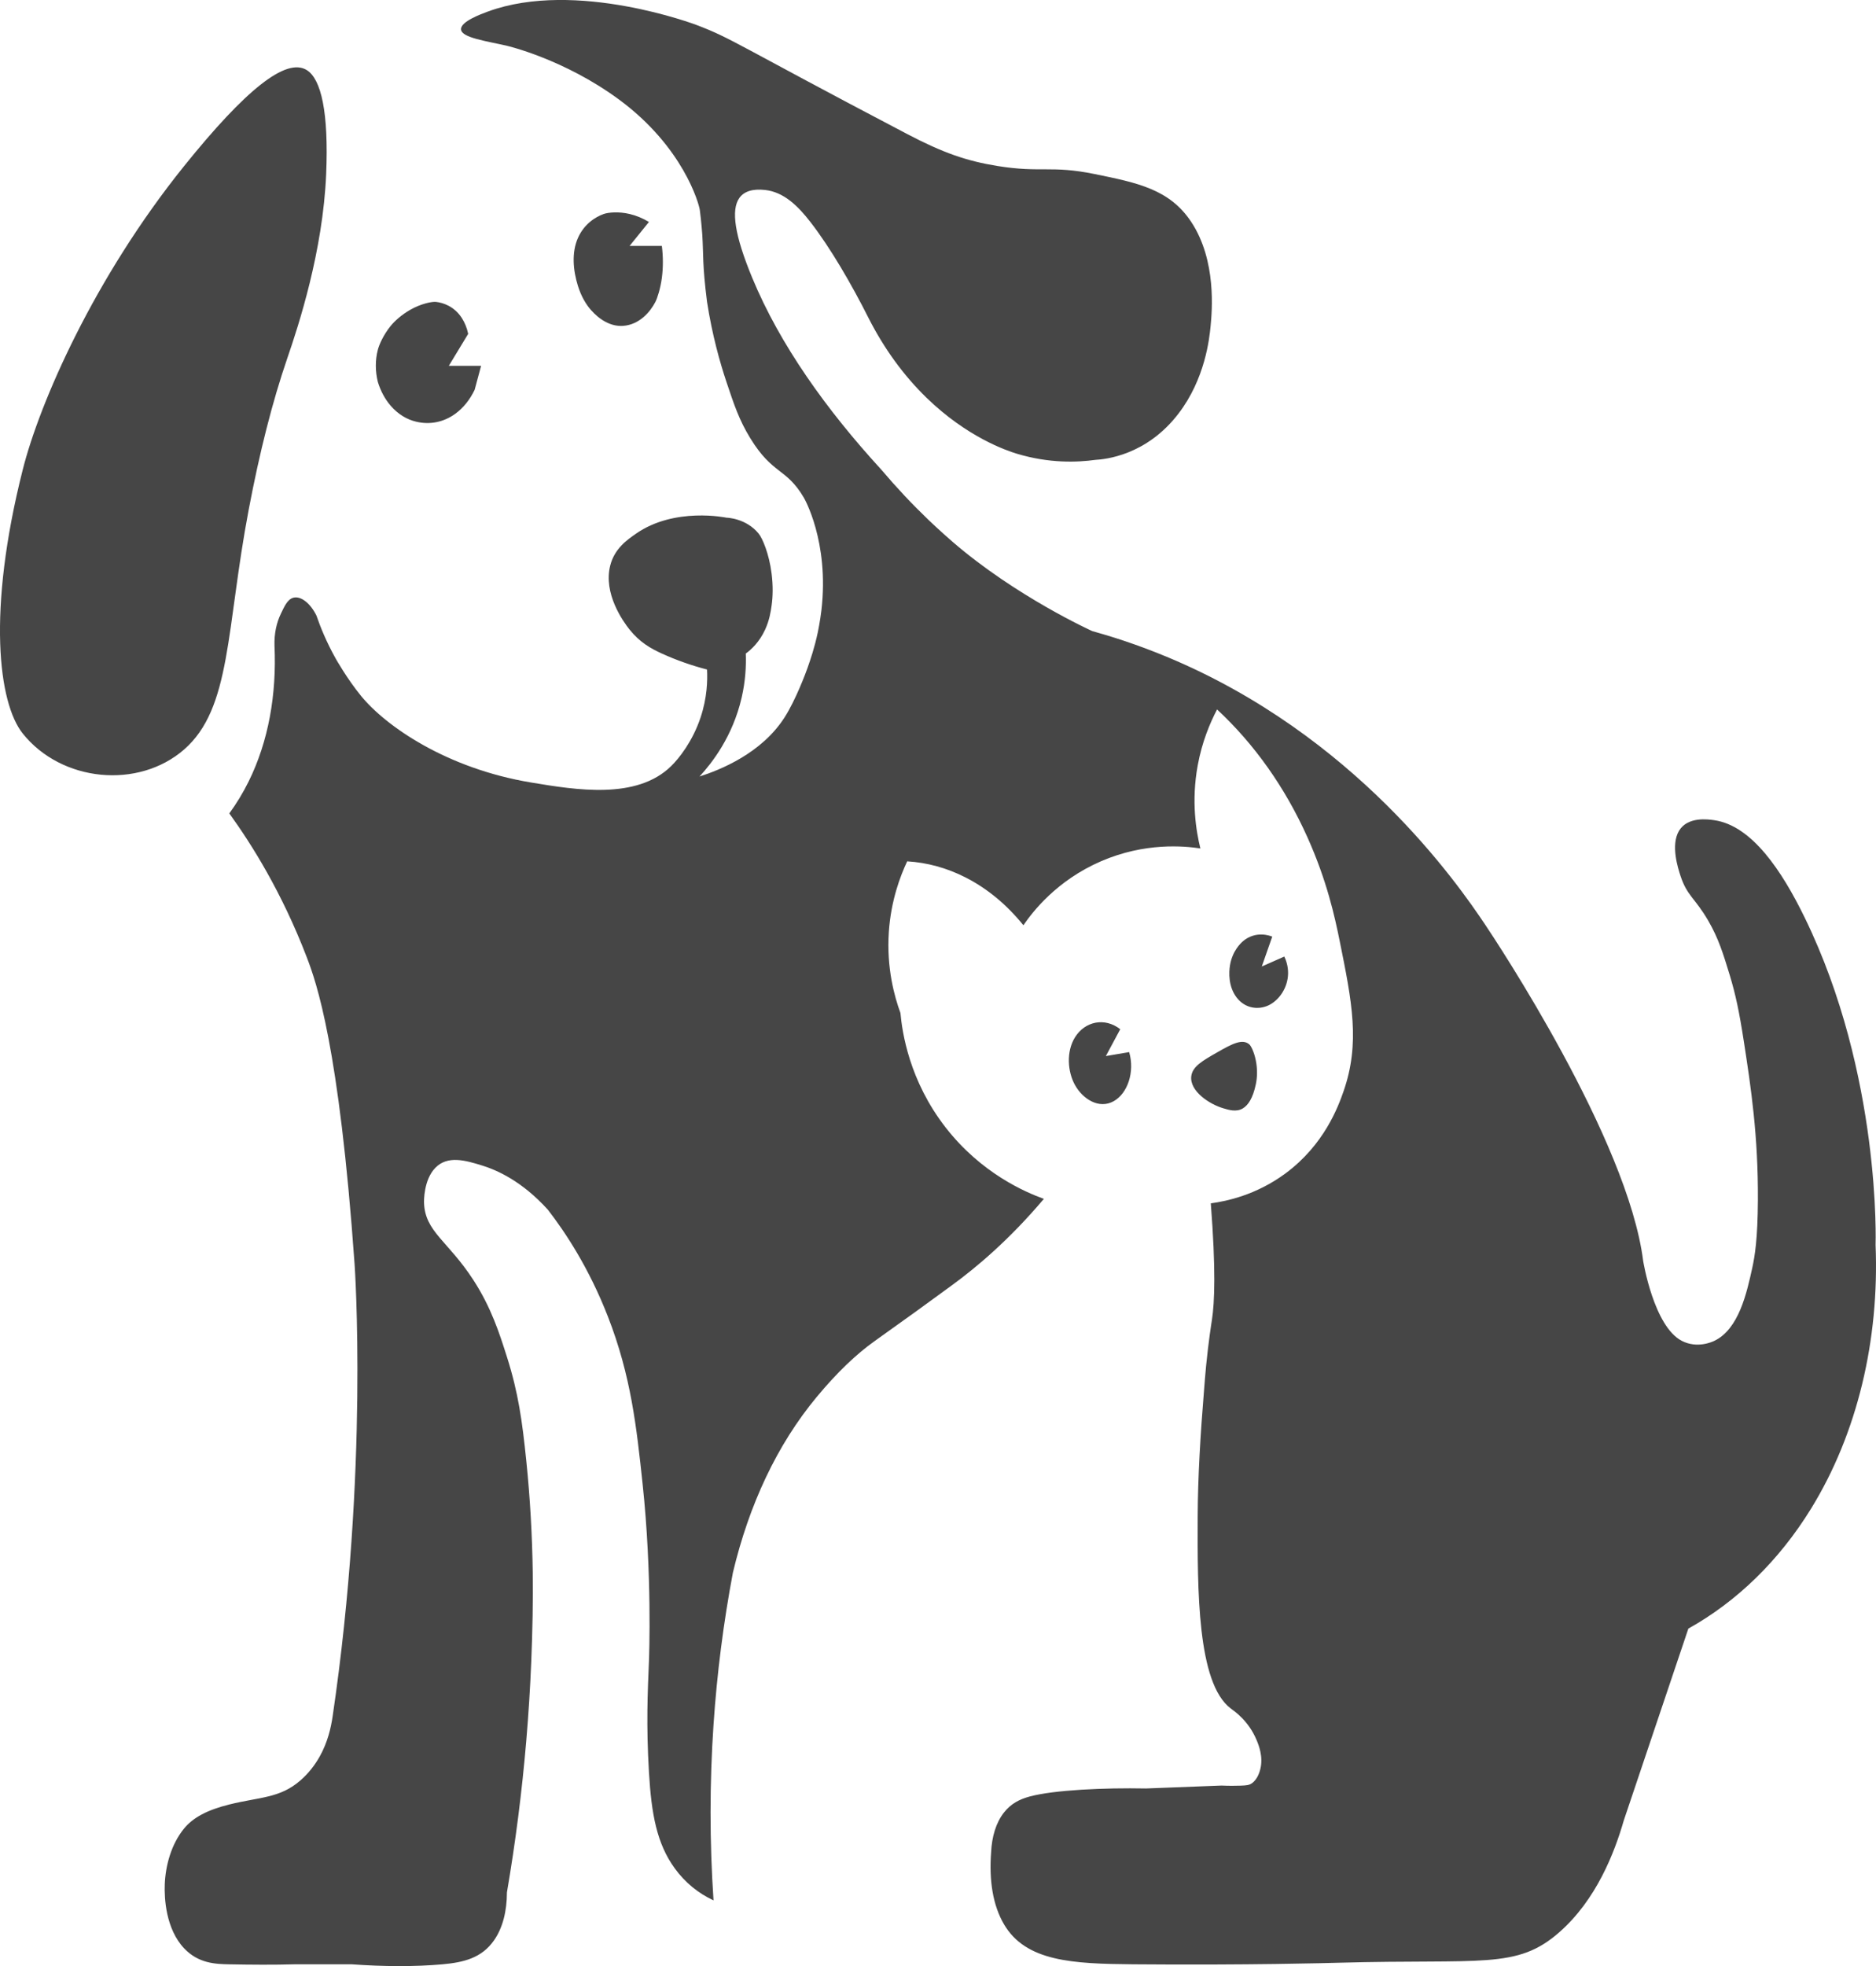 <?xml version="1.0" encoding="UTF-8"?>
<svg id="_レイヤー_2" data-name="レイヤー 2" xmlns="http://www.w3.org/2000/svg" viewBox="0 0 1678.04 1758.03">
  <defs>
    <style>
      .cls-1 {
        fill: #464646;
        stroke-width: 0px;
      }
    </style>
  </defs>
  <g id="_鞳_濱1_1_" data-name="ﾔ鞳濱1_1_">
    <g id="_鞳_濱1" data-name="ﾔ鞳濱1">
      <path class="cls-1" d="M1677.66,1113.24s5.32-152.08-63.52-293.01c-20.26-41.47-47.05-81.97-80.75-86.84-5.6-.81-23.67-3.42-31.46,9.34-7.81,12.8-.92,33.85,1.26,40.49,5.87,17.92,13,19.76,24.71,39.88,9.29,15.97,13.49,29.75,19.3,48.8,5.29,17.37,8.59,33.16,12.62,59.28,6.41,41.45,12.87,84.48,12.58,141.73-.18,34.91-2.74,50.27-5.03,60.74-4.89,22.29-12.05,54.98-34.07,65.34-1.87.88-15.15,7.01-28.87,0-25.19-12.88-34.65-71.47-34.65-71.47-13.7-108.74-131.77-286.49-141.4-300.84-24.39-36.35-116.15-169.39-284.88-239.44-27.24-11.31-50.62-18.54-66.58-22.97,0,0-68.17-30.81-125.03-79.94-10.89-9.41-21.42-19.5-21.42-19.5-14.63-14.02-28.67-28.97-42.1-44.82-48.77-53.14-90.64-111.5-115.49-171.52-15.77-38.08-19.16-60.77-11.55-71.47,4.15-5.83,11.71-8.43,23.1-7.15,16.51,1.86,29.02,13.91,40.42,28.59,18.03,23.21,37.06,56.13,51.97,85.76,13.9,27.39,31.44,51.54,51.97,71.47,36.25,35.18,71.39,47.18,80.85,50.03,29.13,8.77,54.09,7.69,70.16,5.48,8.51-.49,45.44-3.79,74.2-41.21,23.93-31.13,27.78-67.09,28.87-78.61,1.21-12.74,5.55-58.35-17.32-92.91-19.31-29.18-47.76-34.97-86.62-42.88-38.97-7.93-47.56-.86-86.62-7.15-27.77-4.47-48.93-11.85-80.85-28.59-154.09-80.79-156.17-85.25-188.42-97.51,0,0-107.74-40.96-186.67-12-6,2.2-24.58,9.02-24,16,.62,7.49,22.93,10.38,41.33,14.67,0,0,51,11.88,100,48,57.31,42.24,71.49,92.92,72.27,98.8,1.39,10.4,2.2,22.01,2.2,22.01,0,0,0,0,0,0,1.15,17.76-.06,26.11,4.26,60.11,4.63,29.72,11.45,53.89,17.32,71.47,6.87,20.56,11.43,34.2,21.27,50.28,20.23,33.07,32.17,26.43,48,53.33,0,0,22.86,38.86,15.74,100.48-1.13,9.79-3.25,19.88-3.25,19.88-2.93,13.83-6.59,24.44-9.18,31.82-1.49,4.24-10.49,28.57-20.6,44.36-20.56,32.09-57.48,46.84-76.03,52.79,11.12-12.07,29.67-35.74,37.67-70.45,3.48-15.08,4.12-28.63,3.72-39.52,4.78-3.48,12.11-10.1,17.32-21.44,3.83-8.33,4.98-15.85,5.77-21.44,1.19-8.41,1.35-17.76,0-28.59-2.22-17.81-8.19-31.61-11.55-35.73-11.25-13.83-28.38-14.28-28.86-14.29h-.01c-.05,0-46.19-9.8-80.85,14.29-8.16,5.67-19.27,13.42-23.1,28.59-6.26,24.77,11.27,49.63,17.32,57.17,9.2,11.46,18.85,16.87,28.87,21.44,12.94,5.9,26.46,10.66,40.42,14.29.51,9.67.14,25.17-5.77,42.88-7.11,21.28-19.11,36.41-26.3,43.46-30.93,30.35-85.12,21.35-125.33,14.67-75.66-12.57-129.92-50.37-152-77.33-12.58-15.37-22.67-33.33-22.67-33.33-8.28-14.75-13.73-28.19-17.33-38.67-5.42-10.93-13.66-17.33-20.17-15.99-5.74,1.18-8.59,8.24-11.55,14.29-4.17,8.53-6.07,18.42-5.77,28.59,2.01,43.71-5.38,85.65-23.1,121.49-5.03,10.17-10.81,19.7-17.32,28.59,20.13,27.87,47.03,70.62,69.3,128.64,8.56,22.31,28.96,79.52,42.77,274.5,0,0,12.98,183.38-19.67,404.43-1.45,9.8-4.32,22.84-11.55,35.73-4.49,8.01-10.31,15.34-17.32,21.44-18.32,15.95-36.31,14.7-63.52,21.44-19.68,4.87-32.41,11.68-40.42,21.44-11.73,14.28-16.69,33.64-17.32,50.03-.47,12.28.87,39.75,17.32,57.17,12.83,13.59,28.26,14.06,40.42,14.29,19.68.38,40.18.51,57.75,0h51.97c27.72,2.01,56.31,2.22,80.85,0,18.84-1.71,35.04-5.46,46.2-21.44,7.87-11.26,11.5-26.23,11.55-42.88,7.68-44.89,13.46-90.16,17.32-135.79,1.99-23.52,3.48-47.08,4.44-70.67,1.13-27.57,1.67-55.35,1.33-79.41-.48-33.78-2.39-67.02-5.77-100.05-3.66-35.7-7.12-60.78-17.32-92.91-6.66-20.95-13.98-43.99-30.01-68.73-22.78-35.15-43.3-43.12-44.14-69.13-.04-1.09-.44-20.31,10.07-31.15,11.03-11.39,27.01-6.72,41.95-2.08,13.04,4.05,35.34,13.7,58.73,39.46,15.64,20.25,36.66,51.82,53.7,95.53,20.75,53.22,25.63,98.87,31.04,149.52,8.63,80.71,5.85,154.74,5.71,158.15-1.16,28.4-2.55,56.97,0,100.05,2.21,37.37,7.05,63.72,23.1,85.76,9.33,12.81,21.11,22.29,34.65,28.59-3.54-52.39-3.54-104.87,0-157.23,3.1-45.75,8.88-91.06,17.32-135.79,14.44-60.65,39.36-114.28,75.07-157.23,18.24-21.93,35.21-38.1,51.97-50.03,30.89-21.98,45.22-32.4,69.3-50.03,21.11-15.46,50.48-39.85,81.82-76.95-16.38-5.93-55.95-22.71-88-64-32.46-41.81-38.72-84.92-40.3-102.24-5.29-14.45-12.55-40.11-10.37-72.43,1.9-28.09,10.18-49.91,16.42-63.15,17.89,1.1,35.43,5.91,51.97,14.29,19.46,9.86,37.09,24.43,51.97,42.88,8.14-11.89,29.72-40.01,69.3-57.17,39.53-17.14,74.76-13.69,89.01-11.51-3.87-15.65-8.24-42.29-2.39-74.25,3.9-21.27,11.1-38.19,17.32-50.03,33.28,30.88,60.8,69.63,80.85,114.35,17.36,38.74,24.32,70.37,28.87,92.91,10.94,54.09,18.44,91.17,3.34,134.35-4.71,13.49-17.19,47.67-52,73.33-26.03,19.2-52.53,24.76-66.67,26.67,4.61,59.3,3.41,88.51,1.02,104.12-.47,3.07-3.03,19.01-5.2,40.9-.85,8.61-1.34,15.67-1.77,20.84-3.34,40.44-5.66,79.44-5.77,114.35-.22,65.43-.49,148.72,29.51,171.41,3.4,2.57,15.84,10.9,23.07,28.04,1.94,4.58,6.29,15.27,3.36,26.48-.49,1.88-2.33,8.89-7.55,12.46-2.32,1.58-4.41,1.88-10.07,2.08-4.35.15-10.14.22-17.04-.09-22.49.87-44.99,1.74-67.48,2.61-37.39-.74-82.17,1.31-103.94,7.15-9.43,2.52-16.99,6.55-23.1,14.29-7.2,9.13-10.9,21.66-11.55,35.73-1.86,25.19,1.52,47.25,11.55,64.32,19.56,33.28,61.34,35.27,115.49,35.73,102.45.88,175.53-1.16,184.04-1.4,128.46-3.51,159.06,6.15,197.09-27.19,33.13-29.05,49.39-71,57.75-100.05,19.25-57.17,38.5-114.35,57.75-171.52,43.39-24.19,81.07-60.72,109.72-107.2,41.58-67.47,61.16-151.06,57.75-235.84ZM961.61,927.43c-8.07,12.92-6.69,30.93,0,42.88,6.93,12.38,21.43,21.76,34.65,14.29,12.39-7,18.91-26.13,13.75-43.86-6.95,1.19-13.9,2.37-20.85,3.56,4.29-8.01,8.59-16.01,12.88-24.02-14-10.88-31.61-6.96-40.42,7.15ZM563.15,191.33c-9.81-2.32-19.17-1.38-23.1,0-7.47,2.63-17.57,8.98-23.1,21.44-5.8,13.09-4.35,29.02,0,42.88,2.86,9.12,6.94,16.17,11.55,21.44,7.44,8.5,17.68,15.11,28.87,14.29,14.65-1.07,24.3-12.59,28.87-21.44,1.7-3.28,4.55-12.07,5.77-21.44,1.23-9.38,1.22-18.98,0-28.59h-28.87c5.77-7.15,11.55-14.29,17.32-21.44-5.57-3.35-11.36-5.74-17.32-7.15ZM349.49,362.85c6.42,7.42,14.43,12.34,23.1,14.29,11.91,2.77,24.2.43,34.65-7.15,7.14-5.18,13.06-12.56,17.32-21.44,1.92-7.15,3.85-14.29,5.77-21.44h-28.87c5.77-9.53,11.55-19.06,17.32-28.59-1.1-5.24-3.03-10.09-5.77-14.29-6.71-10.26-16.57-13.6-23.1-14.29-3.5-.37-13.51,1.61-23.1,7.15-7.66,4.42-13.58,9.72-17.32,14.29-6.46,7.88-10.35,16.79-11.55,21.44-2.4,9.24-2.32,19.14,0,28.59,2.48,8.17,6.41,15.5,11.55,21.44ZM1065.55,962.46c-1.45,13.26,16.31,24.97,28.87,28.59,4.46,1.29,11.37,3.62,17.32,0,4.69-2.85,8.91-8.99,11.55-21.44,1.38-6.51,1.52-13.8,0-21.44-1.5-7.53-4.32-13.03-5.77-14.29-6.13-5.32-15.13-.74-28.87,7.15-12.99,7.45-22.13,12.56-23.1,21.44ZM1111.75,841.67c-1.74,1.48-9.38,8.41-11.55,21.44-1.08,6.5-1.49,18.91,5.77,28.59,7.86,10.47,20.05,11.4,28.87,7.15,9.16-4.42,17.19-15.54,17.32-28.59.07-6.74-1.99-12.04-3.38-14.96-6.71,2.97-13.42,5.93-20.14,8.9,3.12-8.9,6.23-17.8,9.35-26.7-1.52-.64-14.6-5.79-26.26,4.17ZM222.45,455.76c9.72-51.27,21.12-96.45,34.65-135.79,9.85-28.65,31.75-95.2,34.65-164.37,2.31-55.07-4.42-84.84-17.32-92.91-18.54-11.59-54.8,17.53-109.72,85.76C84.01,248.71,35.5,359.96,20.33,420.02c-32.01,126.75-21.74,208.63,0,235.84,34.73,43.47,103.44,49.99,144.37,14.29,42.3-36.9,37.41-107.14,57.75-214.4Z"/>
    </g>
  </g>
</svg>
